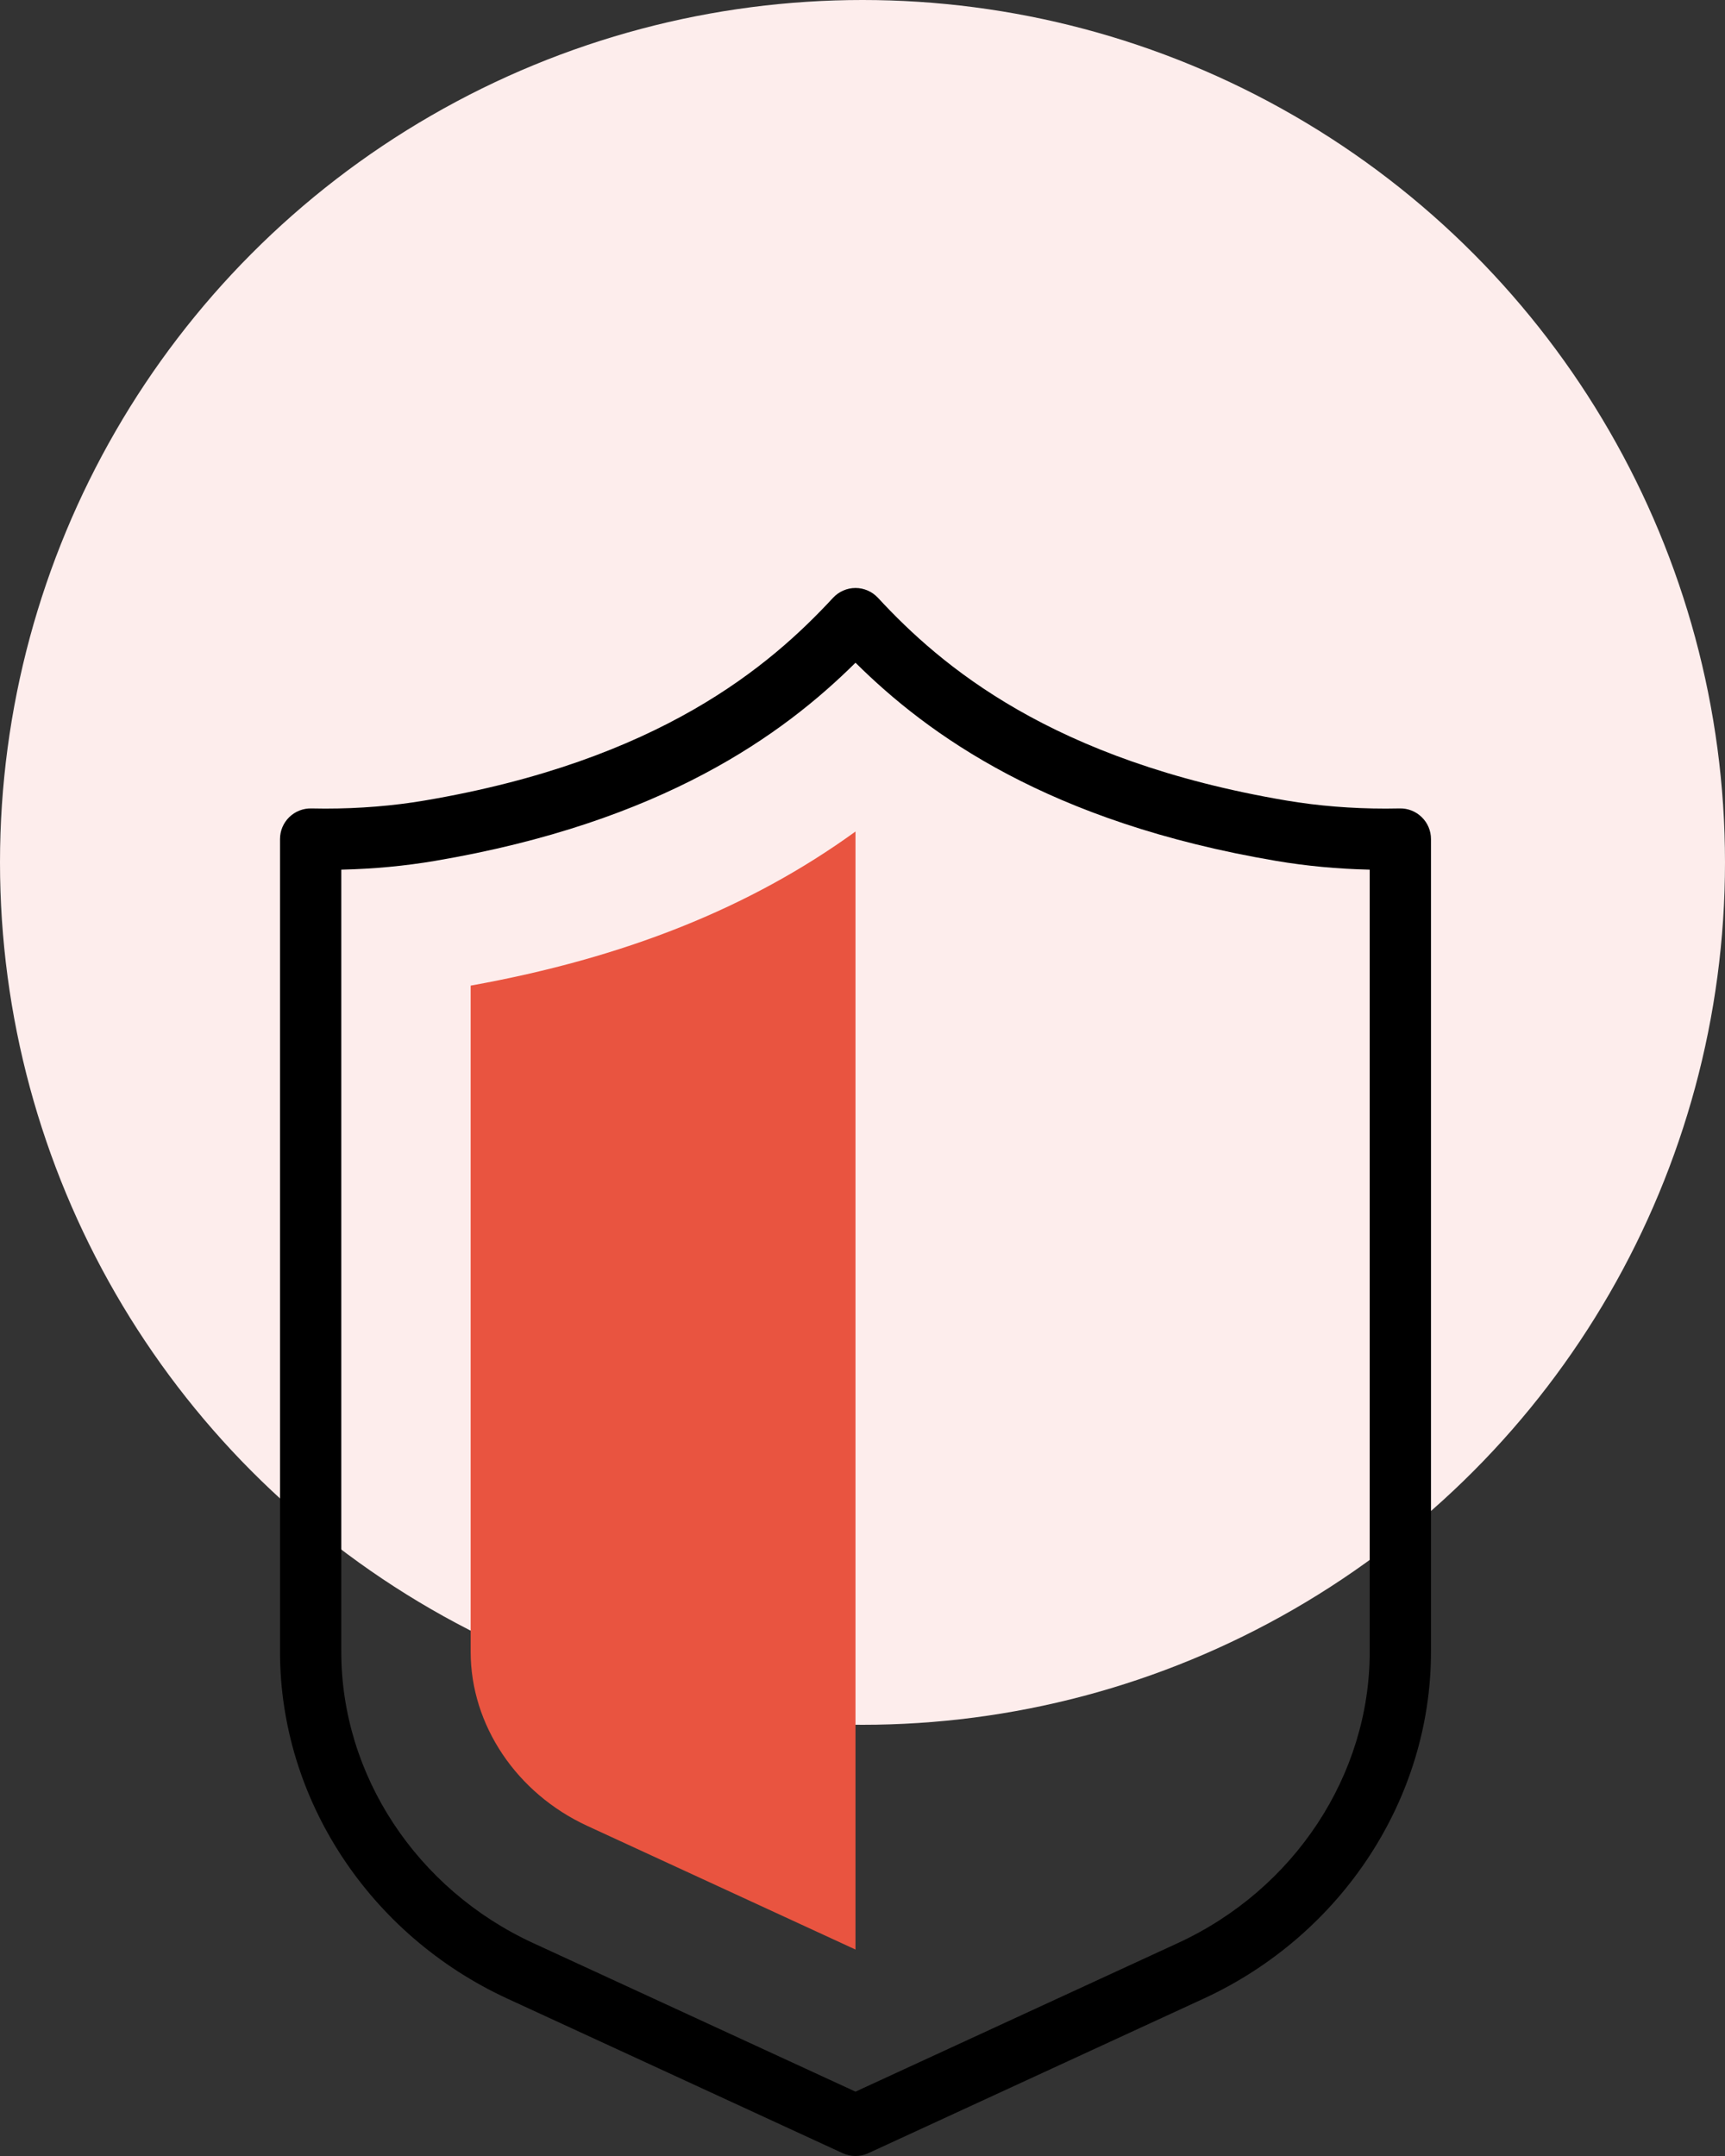 <svg width="52" height="65" viewBox="0 0 52 65" fill="none" xmlns="http://www.w3.org/2000/svg">
<rect x="0" y="0" width="52" height="65" fill="#333333" stroke="none"/>
<circle cx="26" cy="26" r="26" fill="#FDEDEC"/>
<path d="M14.188 29.715V49.8C14.188 52.004 15.569 54.064 17.706 55.049L25.789 58.776V25.069C22.608 27.373 18.824 28.88 14.188 29.715Z" fill="#E95440"/>
<path d="M42.859 24.637C42.682 24.463 42.446 24.368 42.193 24.373C42.052 24.376 41.913 24.378 41.775 24.378C40.739 24.378 39.729 24.296 38.774 24.134C31.699 22.934 28.362 20.072 26.467 18.024C26.292 17.835 26.046 17.727 25.789 17.727C25.532 17.727 25.286 17.835 25.111 18.024C23.216 20.072 19.879 22.934 12.804 24.134C11.849 24.296 10.84 24.378 9.803 24.378C9.666 24.378 9.526 24.376 9.385 24.373C9.135 24.368 8.897 24.463 8.719 24.636C8.541 24.81 8.441 25.048 8.441 25.296V49.8C8.441 54.232 11.132 58.336 15.296 60.256L25.402 64.915C25.525 64.972 25.657 65 25.789 65C25.921 65 26.053 64.972 26.176 64.915L36.283 60.256C40.446 58.336 43.137 54.232 43.137 49.8V25.296C43.137 25.048 43.037 24.81 42.859 24.637ZM41.29 49.8C41.29 53.514 39.021 56.96 35.51 58.579L25.789 63.06L16.069 58.579C12.557 56.96 10.288 53.514 10.288 49.8V26.219C11.259 26.197 12.207 26.108 13.113 25.954C19.975 24.791 23.614 22.137 25.789 19.98C27.964 22.137 31.603 24.791 38.466 25.954C39.372 26.108 40.32 26.197 41.29 26.219V49.8Z" fill="black"/>
</svg>

